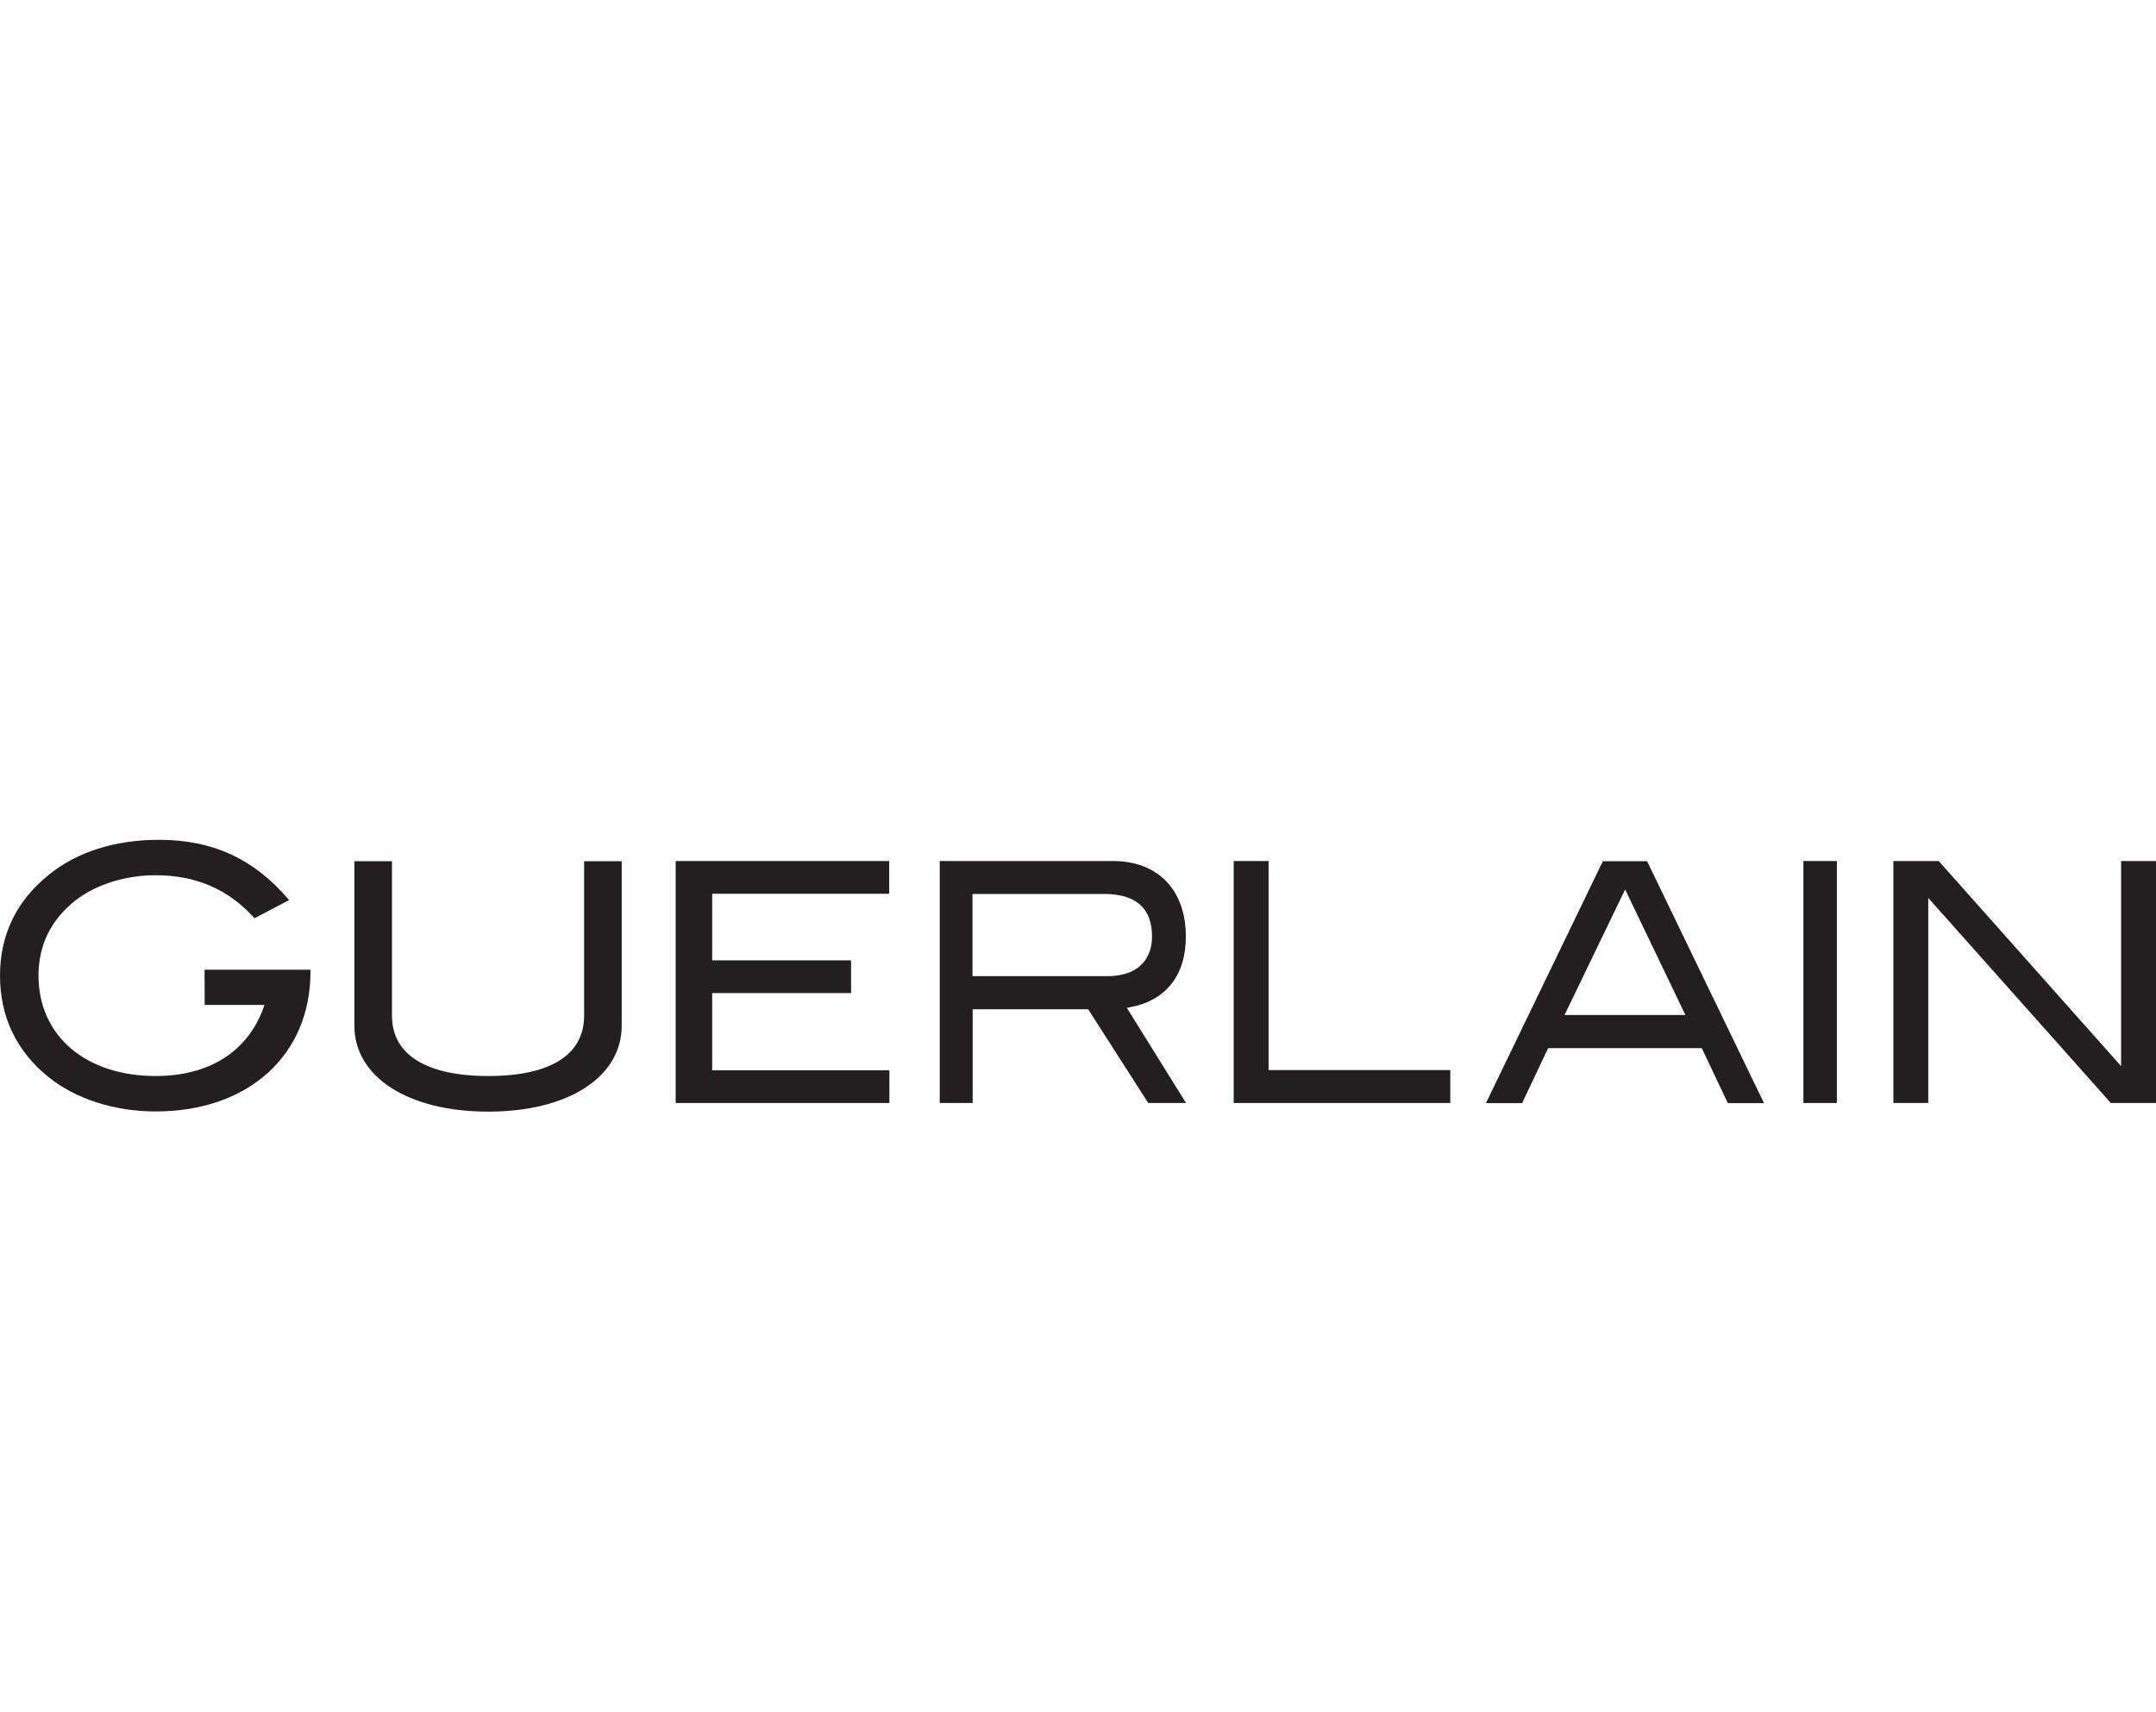 <?xml version="1.0" encoding="UTF-8"?>
<svg xmlns="http://www.w3.org/2000/svg" width="119.85" height="95.14" xmlns:xlink="http://www.w3.org/1999/xlink" viewBox="0 0 119.85 95.14">
  <defs>
    <style>
      .cls-1 {
        fill: none;
      }

      .cls-2 {
        fill: #231f20;
      }

      .cls-3 {
        clip-path: url(#clippath-1);
      }

      .cls-4 {
        clip-path: url(#clippath);
      }
    </style>
    <clipPath id="clippath">
      <rect width="119.85" height="95.14" style="fill: none;"/>
    </clipPath>
    <clipPath id="clippath-1">
      <rect width="119.85" height="95.14" style="fill: none;"/>
    </clipPath>
  </defs>
  <g id="Calque_1" data-name="Calque 1"/>
  <g id="Calque_2" data-name="Calque 2">
    <g id="Calque_1-2" data-name="Calque 1">
      <g id="guerlain">
        <g style="clip-path: url(#clippath);">
          <g style="clip-path: url(#clippath-1);">
            <path d="M11.38,55.86h3.32l-.05,.15c-.89,2.45-3.02,3.8-6,3.8-3.89,0-6.51-2.24-6.51-5.58,0-1.71,.7-3.12,2.08-4.2,1.15-.88,2.76-1.38,4.43-1.38,2.25,0,4.05,.78,5.5,2.39l1.92-1.01c-1.93-2.28-4.23-3.35-7.23-3.35-2.44,0-4.55,.67-6.11,1.93C.92,50.06,0,51.95,0,54.23s.91,4.2,2.7,5.64c1.51,1.22,3.68,1.91,5.95,1.91,5.15,0,8.61-3.12,8.61-7.77v-.11h-5.89" style="fill: #231f20;"/>
            <path d="M27.15,61.79c-4.46,0-7.45-1.92-7.45-4.78v-9.14h2.09v8.59c0,2.16,1.9,3.35,5.36,3.35s5.32-1.19,5.32-3.35v-8.59h2.09v9.14c0,2.86-2.98,4.78-7.42,4.78" style="fill: #231f20;"/>
            <polyline points="39.59 55.2 47.31 55.2 47.31 53.38 39.59 53.38 39.59 49.68 49.43 49.68 49.43 47.86 37.56 47.86 37.56 61.31 49.44 61.31 49.44 59.49 39.59 59.49" style="fill: #231f20;"/>
            <path d="M54.06,54.26v-4.57h7.31c1.77,0,2.67,.79,2.67,2.36,0,1.4-.91,2.21-2.48,2.21h-7.5Zm11.87,7.05l-3.29-5.29,.16-.03c2.01-.37,3.12-1.77,3.12-3.93,0-2.59-1.55-4.2-4.05-4.2h-9.63v13.45h1.83v-5.21h6.42l3.34,5.21" style="fill: #231f20;"/>
            <polyline points="80.62 59.48 70.52 59.48 70.52 47.86 68.58 47.86 68.58 61.31 80.62 61.31" style="fill: #231f20;"/>
            <path d="M86.97,56.42l3.37-6.98,3.35,6.98h-6.72Zm4.59-8.55h-2.46l-6.5,13.45h2.01l1.45-3.06h8.54l1.45,3.06h2.01" style="fill: #231f20;"/>
            <polyline points="100.25 61.31 102.11 61.31 102.11 47.86 100.25 47.86" style="fill: #231f20;"/>
            <polyline points="117.91 47.86 117.91 59.26 107.77 47.86 105.25 47.86 105.25 61.31 107.19 61.31 107.19 49.91 117.34 61.31 119.85 61.31 119.85 47.86" style="fill: #231f20;"/>
          </g>
        </g>
      </g>
    </g>
  </g>
</svg>
